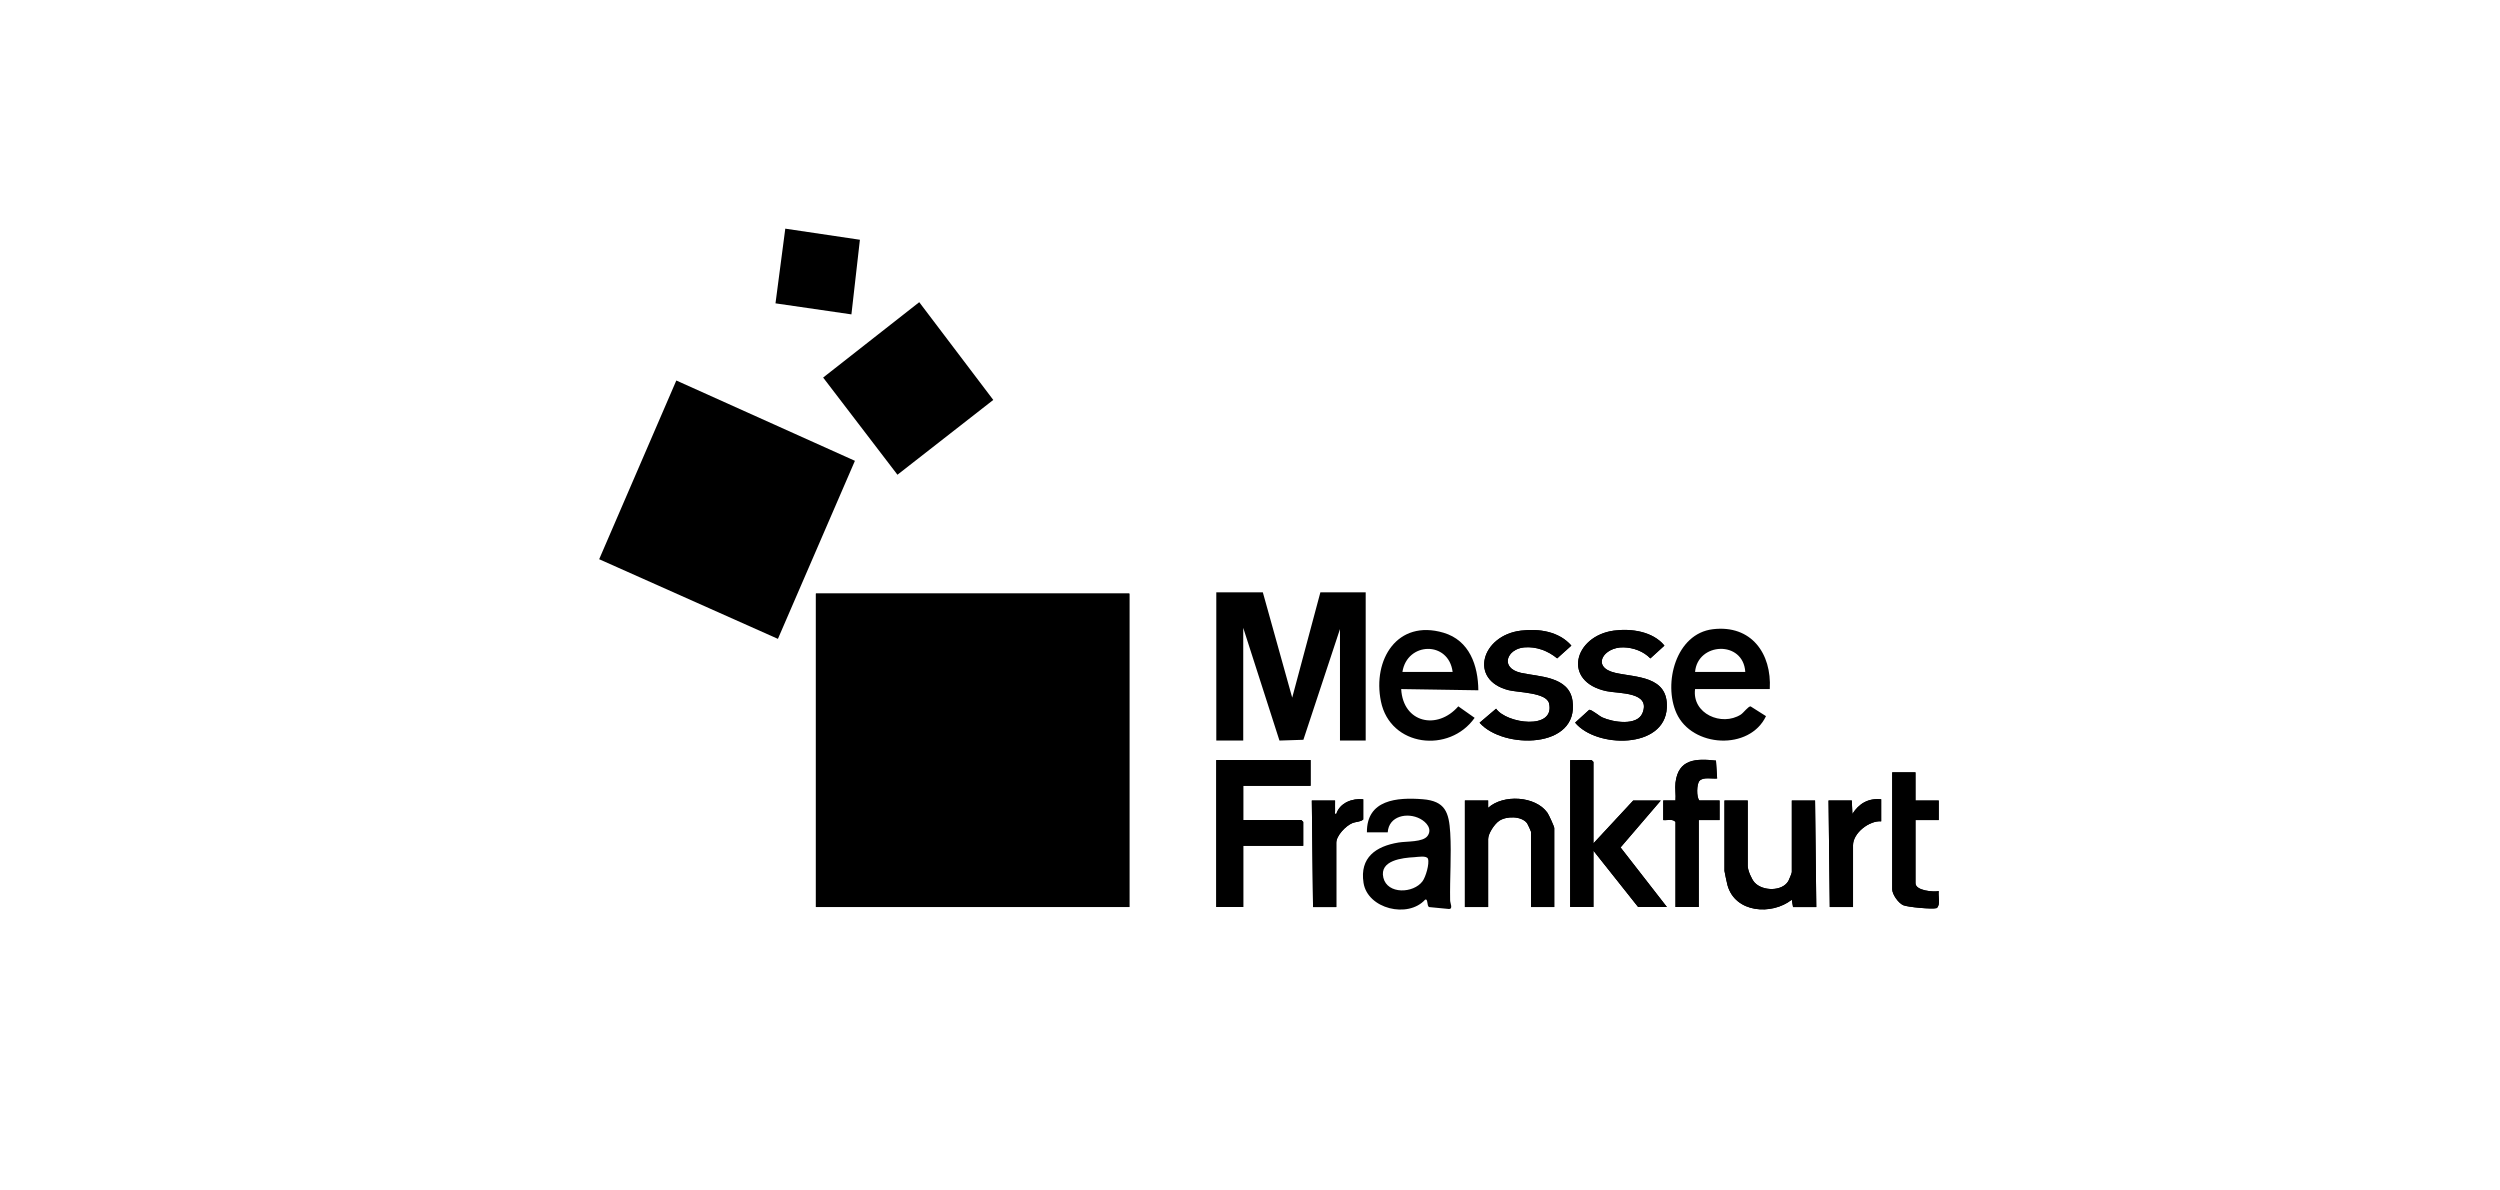 <?xml version="1.0" encoding="UTF-8"?>
<svg id="Ebene_31" xmlns="http://www.w3.org/2000/svg" version="1.1" viewBox="0 0 210 100">
  <!-- Generator: Adobe Illustrator 29.7.1, SVG Export Plug-In . SVG Version: 2.1.1 Build 8)  -->
  <rect x="68.535" y="49.859" width="26.331" height="26.331"/>
  <path d="M127.758,52.973c-3.306.397-4.411,4.136-1.044,4.998.806.206,3.198.187,3.41,1.115.517,2.266-3.572,1.702-4.452.444l-1.386,1.18c1.985,2.243,8.374,2.214,7.806-1.842-.292-2.084-2.879-2.016-4.336-2.35-1.808-.414-1.168-2.013.277-2.138,1.015-.088,2.001.286,2.769.923l1.194-1.073c-1.053-1.197-2.718-1.439-4.237-1.257Z"/>
  <path d="M135.573,52.971c-3.371.456-4.377,4.297-.616,5.088,1.029.217,3.729.039,3.013,1.836-.443,1.11-2.499.771-3.37.372-.308-.141-.891-.663-1.106-.643l-1.185,1.079c1.772,2.147,7.522,2.24,7.703-1.244.14-2.692-2.599-2.542-4.337-2.941-2.05-.47-.993-2.178.697-2.139.828.019,1.679.329,2.259.928l1.181-1.076c-.972-1.191-2.792-1.455-4.24-1.259Z"/>
  <polygon points="110.089 63.847 102.169 63.847 102.169 76.19 104.432 76.19 104.432 71.047 109.472 71.047 109.472 69.042 109.318 68.887 104.432 68.887 104.432 66.007 110.089 66.007 110.089 63.847"/>
  <polygon points="133.849 70.842 133.849 64.002 133.695 63.847 131.895 63.847 131.895 76.19 133.849 76.19 133.849 71.459 137.603 76.19 140.021 76.19 136.127 71.184 139.506 67.242 137.192 67.242 133.849 70.842"/>
  <path d="M140.741,65.75c-.055.466.04,1.015,0,1.491h-1.029v1.646c.339.038.784-.128,1.029.154v7.149h1.954v-7.303h1.749v-1.646h-1.697c-.257-.278-.23-1.371.003-1.642.306-.356,1.062-.163,1.489-.209l-.097-1.498c-1.684-.188-3.164-.143-3.401,1.858Z"/>
  <path d="M160.9,64.876h-1.954v9.823c0,.426.513,1.155.925,1.338.362.161,2.463.357,2.815.242.349-.305.095-.99.169-1.426-.45.088-1.955-.027-1.955-.668v-5.297h1.954v-1.646h-1.954v-2.366Z"/>
  <path d="M114.512,67.139c-.916-.095-1.965.292-2.264,1.233-.169.028-.096-.138-.102-.254-.015-.291.01-.586,0-.876h-1.954l.103,8.949h1.954v-5.4c0-.602.799-1.422,1.337-1.646.33-.136.683-.094.926-.309v-1.697Z"/>
  <path d="M130.558,76.19v-6.634c0-.122-.46-1.119-.572-1.279-1.007-1.428-3.724-1.567-4.981-.418v-.617h-1.955v8.949h1.954v-5.709c0-.47.533-1.27.933-1.536.613-.408,1.872-.415,2.344.213.053.07.323.667.323.706v6.326h1.954Z"/>
  <path d="M158.02,67.139c-1.06-.108-1.87.349-2.418,1.234l-.051-1.131h-1.954l.103,8.949h1.954v-5.194c0-1.029,1.368-2.081,2.366-2.006v-1.851Z"/>
  <path d="M146.809,67.242h-1.954v5.914c0,.061.216,1.06.251,1.189.645,2.351,3.721,2.555,5.405,1.229l.104.617h1.954l-.103-8.949h-1.954v6.017c0,.078-.223.63-.287.742-.518.901-2.18.863-2.844.126-.251-.279-.572-1.024-.572-1.382v-5.503Z"/>
  <rect x="68.535" y="49.859" width="26.331" height="26.331"/>
  <polyline points="50.331 46.974 56.811 31.962 71.813 38.709 65.345 53.665 50.331 46.974"/>
  <polygon points="83.435 33.594 75.386 39.878 69.144 31.715 77.216 25.383 83.435 33.594"/>
  <polygon points="106.078 49.756 108.545 58.602 110.912 49.756 114.718 49.756 114.718 62.202 112.558 62.202 112.558 52.842 109.484 62.142 107.474 62.207 104.432 52.739 104.432 62.202 102.169 62.202 102.169 49.756 106.078 49.756"/>
  <polygon points="110.089 63.847 110.089 66.007 104.432 66.007 104.432 68.887 109.318 68.887 109.472 69.042 109.472 71.047 104.432 71.047 104.432 76.19 102.169 76.19 102.169 63.847 110.089 63.847"/>
  <polygon points="133.849 70.842 137.192 67.242 139.506 67.242 136.127 71.184 140.021 76.19 137.603 76.19 133.849 71.459 133.849 76.19 131.895 76.19 131.895 63.847 133.695 63.847 133.849 64.002 133.849 70.842"/>
  <path d="M142.386,57.882c-.272,2.073,2.239,3.158,3.841,2.143.223-.141.633-.707.822-.689l1.295.82c-1.379,2.914-6.223,2.638-7.52-.249-1.125-2.505-.06-6.686,3.065-7.054,3.211-.379,4.944,2.029,4.772,5.029h-6.274ZM146.603,56.442c-.164-2.675-4.005-2.49-4.217,0h4.217Z"/>
  <path d="M124.181,57.984l-6.481-.102c.157,2.844,3.035,3.472,4.798,1.45l1.372.967c-2.116,3.001-7.093,2.447-7.872-1.383-.713-3.502,1.372-6.91,5.254-5.768,2.186.643,2.911,2.753,2.929,4.837ZM122.021,56.442c-.333-2.632-3.827-2.527-4.217,0h4.217Z"/>
  <path d="M114.821,69.916c-.026-2.751,2.533-2.95,4.684-2.781,1.895.149,2.211,1.101,2.315,2.828.11,1.832-.043,3.81-.009,5.666.005.261.263.725-.103.725l-1.672-.161c-.198-.122-.066-.734-.328-.619-1.44,1.592-4.829.77-5.171-1.414-.335-2.139,1.05-3.078,2.939-3.389.691-.114,2.045-.018,2.434-.549.428-.584-.093-1.166-.611-1.442-1.076-.573-2.647-.242-2.729,1.135h-1.749ZM118.811,72.003c-1.005.053-2.958.26-2.609,1.725.336,1.41,2.526,1.331,3.292.295.266-.36.593-1.47.456-1.882-.1-.298-.88-.152-1.139-.138Z"/>
  <polygon points="72.232 20.139 71.519 26.408 65.141 25.481 65.964 19.207 72.232 20.139"/>
  <path d="M146.809,67.242v5.503c0,.358.321,1.104.572,1.382.663.736,2.325.774,2.844-.126.064-.112.287-.663.287-.742v-6.017h1.954l.103,8.949h-1.954l-.104-.617c-1.684,1.326-4.76,1.123-5.405-1.229-.035-.129-.251-1.128-.251-1.189v-5.914h1.954Z"/>
  <path d="M130.558,76.19h-1.954v-6.326c0-.039-.27-.635-.323-.706-.472-.628-1.732-.621-2.344-.213-.4.266-.933,1.066-.933,1.536v5.709h-1.954v-8.949h1.954v.617c1.258-1.149,3.975-1.01,4.982.418.113.16.572,1.158.572,1.279v6.634Z"/>
  <path d="M127.758,52.973c1.519-.183,3.185.06,4.237,1.257l-1.194,1.073c-.767-.637-1.754-1.011-2.769-.923-1.445.125-2.085,1.725-.277,2.138,1.457.333,4.044.266,4.336,2.35.568,4.056-5.82,4.086-7.806,1.842l1.386-1.18c.88,1.258,4.969,1.822,4.452-.444-.212-.928-2.604-.909-3.41-1.115-3.368-.862-2.262-4.601,1.044-4.998Z"/>
  <path d="M135.573,52.971c1.448-.196,3.267.068,4.24,1.259l-1.181,1.076c-.581-.599-1.431-.909-2.259-.928-1.69-.038-2.747,1.669-.697,2.139,1.739.399,4.477.249,4.337,2.941-.181,3.483-5.931,3.391-7.703,1.244l1.185-1.079c.215-.02.798.501,1.106.643.871.399,2.927.738,3.37-.372.716-1.796-1.984-1.619-3.013-1.836-3.761-.791-2.755-4.632.616-5.088Z"/>
  <path d="M140.741,65.75c.237-2.001,1.717-2.046,3.401-1.858l.097,1.498c-.426.045-1.183-.147-1.489.209-.233.271-.26,1.364-.003,1.642h1.697v1.646h-1.749v7.303h-1.954v-7.149c-.245-.282-.69-.116-1.029-.154v-1.646h1.029c.04-.477-.055-1.026,0-1.491Z"/>
  <path d="M160.9,64.876v2.366h1.954v1.646h-1.954v5.297c0,.641,1.505.756,1.955.668-.074.436.179,1.121-.169,1.426-.352.115-2.453-.081-2.815-.242-.412-.183-.925-.912-.925-1.338v-9.823h1.954Z"/>
  <path d="M158.02,67.139v1.851c-.998-.075-2.366.977-2.366,2.006v5.194h-1.954l-.103-8.949h1.954l.051,1.131c.547-.885,1.358-1.341,2.418-1.234Z"/>
  <path d="M114.512,67.139v1.697c-.243.214-.596.172-.926.309-.539.223-1.337,1.044-1.337,1.646v5.4h-1.954l-.103-8.949h1.954c.01.29-.015.586,0,.876.006.116-.067.282.102.254.3-.942,1.348-1.329,2.264-1.233Z"/>
</svg>